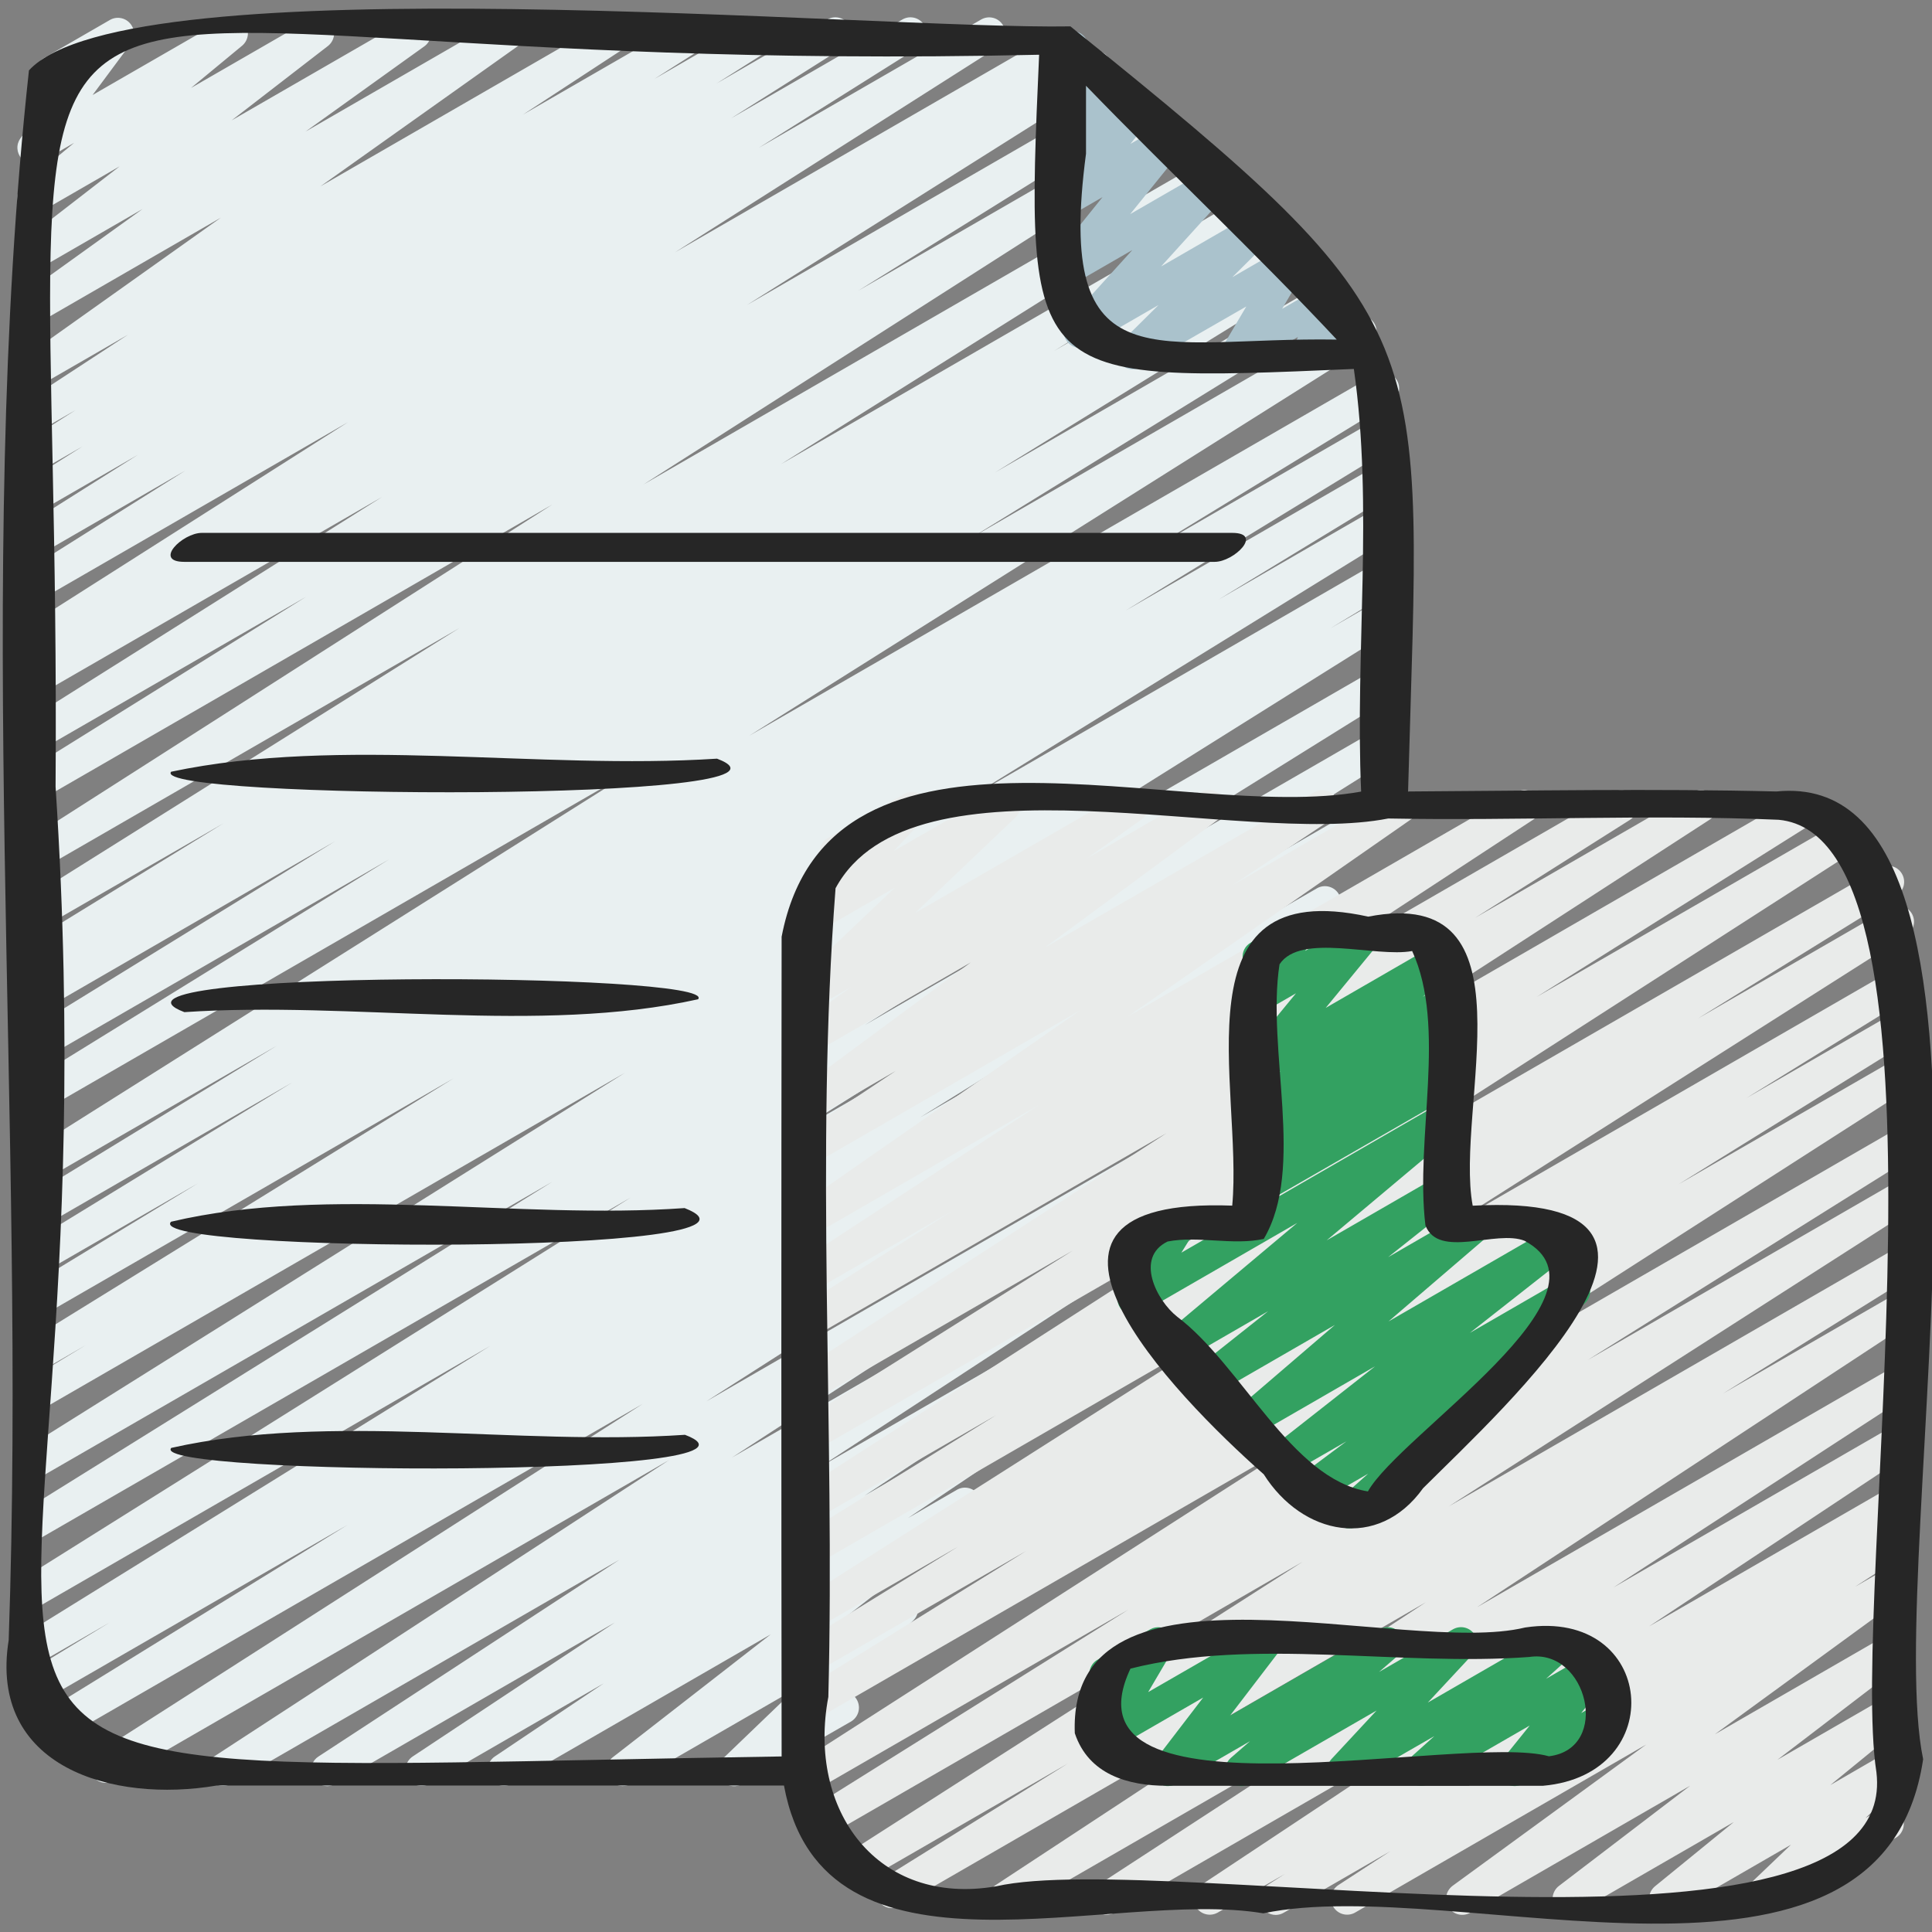 <svg width="60" height="60" viewBox="0 0 60 60" fill="none" xmlns="http://www.w3.org/2000/svg">
<rect x="0" y="0" width="60" height="60" fill="#808080" stroke="none"/>
<g clip-path="url(#clip0_317_24814)">
<path d="M10.162 55.47C10.054 55.47 9.949 55.435 9.863 55.37C9.776 55.306 9.713 55.215 9.682 55.112C9.652 55.009 9.655 54.898 9.692 54.797C9.729 54.696 9.798 54.609 9.889 54.551L19.238 48.438L7.173 55.4C7.06 55.464 6.927 55.481 6.801 55.449C6.676 55.417 6.568 55.337 6.5 55.227C6.432 55.117 6.409 54.984 6.437 54.858C6.465 54.731 6.541 54.62 6.649 54.549L20.782 45.342L3.519 55.309C3.406 55.368 3.275 55.383 3.152 55.349C3.029 55.314 2.923 55.235 2.857 55.126C2.791 55.016 2.769 54.886 2.796 54.761C2.823 54.637 2.897 54.527 3.002 54.455L19.958 43.6L1.791 54.088C1.677 54.156 1.541 54.176 1.412 54.143C1.283 54.111 1.173 54.029 1.105 53.915C1.037 53.801 1.017 53.664 1.049 53.536C1.082 53.407 1.164 53.297 1.278 53.229L10.79 47.359L1.309 52.833C1.195 52.893 1.063 52.908 0.939 52.873C0.815 52.839 0.709 52.758 0.643 52.647C0.577 52.536 0.557 52.404 0.586 52.279C0.615 52.154 0.691 52.044 0.799 51.974L3.409 50.386L1.282 51.613C1.168 51.673 1.036 51.688 0.913 51.654C0.789 51.619 0.683 51.539 0.617 51.428C0.551 51.318 0.53 51.187 0.558 51.062C0.587 50.937 0.662 50.827 0.769 50.756L15.221 41.8L1.282 49.848C1.168 49.913 1.034 49.931 0.907 49.899C0.78 49.866 0.671 49.784 0.603 49.672C0.536 49.56 0.515 49.425 0.546 49.298C0.576 49.17 0.656 49.06 0.767 48.991L19.586 37.191L1.282 47.754C1.169 47.81 1.04 47.821 0.919 47.786C0.799 47.751 0.696 47.671 0.631 47.564C0.566 47.456 0.544 47.328 0.57 47.205C0.595 47.082 0.666 46.973 0.768 46.9L17.154 36.7L1.282 45.859C1.225 45.892 1.163 45.915 1.098 45.925C1.033 45.934 0.966 45.931 0.903 45.915C0.839 45.899 0.779 45.871 0.726 45.831C0.673 45.792 0.629 45.743 0.595 45.687C0.561 45.63 0.539 45.568 0.529 45.503C0.519 45.438 0.522 45.371 0.538 45.308C0.554 45.244 0.583 45.184 0.622 45.131C0.661 45.078 0.71 45.033 0.767 45L19.412 33.314L1.282 43.781C1.168 43.843 1.035 43.858 0.91 43.823C0.785 43.789 0.678 43.708 0.613 43.596C0.547 43.485 0.526 43.352 0.556 43.226C0.586 43.1 0.664 42.991 0.773 42.921L2.661 41.776L1.282 42.576C1.168 42.637 1.035 42.653 0.911 42.618C0.787 42.584 0.68 42.503 0.614 42.392C0.548 42.282 0.527 42.149 0.556 42.024C0.585 41.898 0.662 41.788 0.77 41.718L14.084 33.49L1.282 40.881C1.168 40.943 1.035 40.958 0.91 40.923C0.785 40.889 0.678 40.807 0.613 40.696C0.547 40.585 0.526 40.452 0.556 40.326C0.586 40.2 0.664 40.091 0.773 40.021L6.147 36.749L1.282 39.557C1.168 39.622 1.033 39.639 0.906 39.606C0.779 39.572 0.671 39.49 0.604 39.377C0.537 39.264 0.517 39.13 0.549 39.003C0.58 38.875 0.66 38.766 0.772 38.697L9.072 33.619L1.281 38.119C1.167 38.179 1.035 38.194 0.911 38.159C0.787 38.125 0.681 38.044 0.615 37.933C0.549 37.822 0.529 37.691 0.558 37.565C0.587 37.44 0.663 37.33 0.771 37.26L8.607 32.47L1.282 36.7C1.169 36.76 1.037 36.775 0.913 36.741C0.79 36.707 0.684 36.627 0.618 36.517C0.552 36.407 0.53 36.276 0.558 36.151C0.585 36.026 0.66 35.916 0.766 35.845L20.002 23.723L1.282 34.532C1.168 34.593 1.035 34.608 0.911 34.574C0.787 34.54 0.68 34.459 0.614 34.348C0.548 34.237 0.527 34.105 0.556 33.98C0.585 33.854 0.662 33.744 0.77 33.674L12.082 26.69L1.282 32.926C1.168 32.994 1.032 33.013 0.903 32.981C0.774 32.948 0.664 32.866 0.596 32.752C0.528 32.638 0.508 32.502 0.541 32.373C0.574 32.245 0.656 32.135 0.77 32.067L10.402 26.128L1.282 31.4C1.168 31.462 1.035 31.477 0.91 31.442C0.785 31.408 0.678 31.326 0.613 31.215C0.547 31.104 0.526 30.971 0.556 30.845C0.586 30.719 0.664 30.61 0.773 30.54L1.717 29.965L1.282 30.216C1.168 30.275 1.036 30.289 0.913 30.255C0.79 30.22 0.685 30.139 0.619 30.029C0.553 29.919 0.533 29.788 0.561 29.663C0.589 29.538 0.664 29.429 0.771 29.358L6.937 25.571L1.282 28.831C1.169 28.892 1.036 28.907 0.912 28.873C0.788 28.84 0.681 28.759 0.615 28.649C0.549 28.538 0.528 28.407 0.556 28.281C0.584 28.156 0.66 28.046 0.767 27.975L14.267 19.505L1.282 27C1.169 27.06 1.037 27.075 0.914 27.041C0.791 27.008 0.685 26.928 0.619 26.819C0.552 26.709 0.53 26.579 0.557 26.454C0.584 26.329 0.657 26.219 0.763 26.147L17.157 15.666L1.282 24.831C1.168 24.893 1.035 24.909 0.91 24.875C0.785 24.842 0.678 24.761 0.612 24.65C0.545 24.539 0.524 24.406 0.553 24.28C0.582 24.154 0.659 24.044 0.768 23.974L9.502 18.536L1.282 23.279C1.169 23.339 1.037 23.354 0.913 23.32C0.79 23.286 0.684 23.206 0.618 23.096C0.552 22.986 0.53 22.855 0.558 22.73C0.585 22.605 0.66 22.495 0.766 22.424L11.866 15.433L1.282 21.54C1.168 21.599 1.036 21.613 0.913 21.579C0.79 21.544 0.685 21.463 0.619 21.353C0.553 21.243 0.533 21.112 0.561 20.987C0.589 20.862 0.664 20.753 0.771 20.682L1.638 20.148L1.282 20.354C1.169 20.415 1.037 20.43 0.913 20.397C0.789 20.363 0.683 20.283 0.616 20.173C0.549 20.064 0.528 19.932 0.555 19.807C0.583 19.682 0.657 19.572 0.764 19.5L10.81 13.11L1.282 18.61C1.169 18.67 1.037 18.685 0.913 18.651C0.79 18.617 0.684 18.537 0.618 18.427C0.552 18.317 0.53 18.186 0.558 18.061C0.585 17.936 0.66 17.826 0.766 17.755L5.757 14.614L1.282 17.2C1.169 17.26 1.037 17.275 0.913 17.241C0.79 17.207 0.684 17.127 0.618 17.017C0.552 16.907 0.53 16.776 0.558 16.651C0.585 16.526 0.66 16.416 0.766 16.345L4.28 14.126L1.28 15.857C1.166 15.922 1.032 15.94 0.905 15.908C0.778 15.875 0.669 15.793 0.601 15.681C0.534 15.569 0.513 15.434 0.544 15.307C0.574 15.18 0.654 15.069 0.765 15L2.558 13.867L1.282 14.6C1.169 14.664 1.034 14.682 0.908 14.65C0.782 14.617 0.674 14.536 0.606 14.425C0.538 14.313 0.517 14.18 0.547 14.053C0.576 13.926 0.654 13.815 0.764 13.745L2.343 12.738L1.282 13.35C1.169 13.409 1.039 13.424 0.916 13.391C0.793 13.357 0.688 13.278 0.621 13.17C0.555 13.062 0.532 12.932 0.557 12.808C0.583 12.683 0.655 12.573 0.759 12.5L3.977 10.393L1.282 11.947C1.171 12.01 1.039 12.028 0.915 11.998C0.791 11.967 0.683 11.89 0.613 11.783C0.544 11.675 0.519 11.545 0.543 11.419C0.567 11.293 0.638 11.181 0.742 11.107L6.86 6.759L1.282 9.979C1.171 10.043 1.039 10.062 0.914 10.032C0.789 10.002 0.681 9.925 0.611 9.817C0.541 9.71 0.516 9.579 0.54 9.453C0.564 9.327 0.635 9.214 0.74 9.14L4.428 6.491L1.282 8.307C1.172 8.368 1.043 8.386 0.921 8.357C0.799 8.327 0.692 8.253 0.622 8.149C0.552 8.044 0.524 7.917 0.543 7.793C0.563 7.669 0.628 7.557 0.727 7.479L3.717 5.165L1.282 6.57C1.173 6.63 1.046 6.648 0.926 6.62C0.805 6.592 0.699 6.52 0.628 6.418C0.557 6.316 0.527 6.192 0.543 6.069C0.558 5.946 0.619 5.833 0.714 5.753L2.302 4.436L1.282 5.025C1.183 5.079 1.068 5.099 0.957 5.08C0.845 5.061 0.743 5.005 0.668 4.921C0.592 4.837 0.548 4.73 0.541 4.617C0.534 4.504 0.566 4.392 0.631 4.3L1.824 2.689C1.707 2.741 1.575 2.746 1.455 2.704C1.334 2.662 1.235 2.576 1.176 2.463C1.117 2.349 1.104 2.218 1.139 2.095C1.174 1.973 1.254 1.868 1.364 1.803L3.413 0.62C3.512 0.562 3.629 0.541 3.742 0.56C3.855 0.578 3.959 0.635 4.035 0.721C4.112 0.806 4.156 0.916 4.161 1.031C4.167 1.145 4.132 1.258 4.064 1.351L2.875 2.951L6.953 0.6C7.061 0.538 7.188 0.52 7.31 0.547C7.431 0.575 7.538 0.647 7.609 0.749C7.68 0.851 7.711 0.976 7.695 1.1C7.678 1.223 7.617 1.336 7.522 1.417L5.932 2.732L9.629 0.6C9.738 0.537 9.868 0.518 9.991 0.547C10.114 0.576 10.221 0.65 10.292 0.755C10.362 0.86 10.39 0.988 10.37 1.112C10.351 1.237 10.284 1.35 10.185 1.428L7.195 3.738L12.636 0.6C12.747 0.535 12.879 0.516 13.003 0.546C13.128 0.576 13.237 0.653 13.306 0.761C13.376 0.869 13.402 0.999 13.378 1.126C13.354 1.252 13.282 1.364 13.178 1.439L9.491 4.085L15.531 0.6C15.642 0.536 15.773 0.518 15.898 0.548C16.022 0.579 16.13 0.656 16.199 0.764C16.268 0.871 16.294 1.001 16.27 1.127C16.246 1.253 16.175 1.365 16.071 1.44L9.952 5.787L18.941 0.6C19.053 0.539 19.185 0.523 19.308 0.556C19.432 0.589 19.538 0.668 19.605 0.776C19.672 0.885 19.695 1.016 19.669 1.141C19.643 1.266 19.57 1.377 19.465 1.45L16.242 3.559L21.371 0.6C21.484 0.537 21.617 0.52 21.742 0.553C21.867 0.586 21.975 0.666 22.042 0.776C22.109 0.887 22.131 1.019 22.102 1.146C22.074 1.272 21.998 1.382 21.89 1.454L20.319 2.454L23.535 0.6C23.648 0.535 23.782 0.517 23.908 0.55C24.034 0.582 24.143 0.663 24.21 0.775C24.278 0.886 24.299 1.02 24.27 1.147C24.24 1.274 24.163 1.384 24.053 1.455L22.253 2.593L25.702 0.6C25.815 0.537 25.948 0.521 26.072 0.555C26.197 0.588 26.304 0.669 26.37 0.779C26.437 0.89 26.459 1.021 26.43 1.147C26.402 1.273 26.326 1.383 26.219 1.455L22.702 3.676L28.034 0.6C28.147 0.537 28.279 0.521 28.404 0.555C28.529 0.588 28.636 0.669 28.703 0.779C28.769 0.89 28.791 1.021 28.762 1.147C28.734 1.273 28.658 1.383 28.551 1.455L23.563 4.592L30.481 0.6C30.593 0.539 30.725 0.523 30.849 0.556C30.973 0.589 31.079 0.669 31.146 0.778C31.213 0.888 31.235 1.018 31.208 1.144C31.181 1.269 31.108 1.379 31.002 1.452L20.962 7.837L32.896 0.947C33.009 0.884 33.143 0.868 33.268 0.902C33.394 0.936 33.501 1.017 33.567 1.129C33.634 1.24 33.654 1.373 33.624 1.5C33.594 1.626 33.516 1.736 33.407 1.806L32.518 2.353L33.772 1.629C33.885 1.568 34.017 1.554 34.14 1.588C34.264 1.622 34.369 1.702 34.435 1.811C34.502 1.921 34.523 2.052 34.496 2.177C34.468 2.302 34.394 2.412 34.288 2.484L23.202 9.47L34.873 2.731C34.929 2.697 34.992 2.674 35.056 2.665C35.121 2.655 35.188 2.658 35.252 2.674C35.315 2.69 35.375 2.719 35.428 2.758C35.481 2.797 35.525 2.846 35.559 2.902C35.593 2.959 35.615 3.021 35.625 3.086C35.635 3.151 35.632 3.217 35.616 3.281C35.6 3.345 35.571 3.405 35.532 3.457C35.493 3.51 35.444 3.555 35.388 3.589L26.658 9.026L35.858 3.715C35.971 3.653 36.103 3.636 36.227 3.67C36.352 3.703 36.459 3.783 36.526 3.893C36.593 4.002 36.615 4.134 36.587 4.26C36.559 4.386 36.484 4.496 36.378 4.568L19.984 15.046L37.231 5.089C37.344 5.027 37.476 5.012 37.6 5.046C37.725 5.08 37.831 5.16 37.897 5.271C37.964 5.381 37.985 5.512 37.957 5.638C37.928 5.764 37.853 5.873 37.746 5.945L24.246 14.42L38.394 6.251C38.507 6.191 38.639 6.177 38.762 6.212C38.886 6.246 38.991 6.327 39.056 6.437C39.122 6.547 39.143 6.678 39.114 6.803C39.086 6.928 39.011 7.037 38.905 7.109L32.732 10.9L39.269 7.127C39.382 7.068 39.514 7.054 39.637 7.089C39.76 7.125 39.864 7.205 39.93 7.315C39.995 7.425 40.015 7.556 39.987 7.681C39.959 7.805 39.884 7.915 39.778 7.986L38.853 8.55L40.019 7.877C40.132 7.815 40.265 7.8 40.389 7.834C40.514 7.868 40.62 7.949 40.686 8.06C40.752 8.171 40.773 8.303 40.744 8.429C40.715 8.554 40.639 8.664 40.531 8.735L30.902 14.673L40.989 8.847C41.102 8.783 41.236 8.766 41.362 8.799C41.488 8.832 41.596 8.914 41.663 9.026C41.73 9.138 41.751 9.271 41.721 9.398C41.69 9.525 41.612 9.635 41.502 9.705L30.188 16.689L41.994 9.873C42.107 9.804 42.243 9.783 42.372 9.815C42.501 9.847 42.612 9.929 42.68 10.042C42.749 10.156 42.769 10.292 42.738 10.421C42.706 10.549 42.624 10.66 42.511 10.729L23.269 22.849L42.71 11.625C42.823 11.562 42.957 11.546 43.082 11.58C43.208 11.614 43.315 11.695 43.381 11.807C43.448 11.918 43.468 12.051 43.438 12.178C43.408 12.304 43.33 12.414 43.221 12.484L35.372 17.284L42.723 13.041C42.836 12.98 42.969 12.965 43.093 13C43.217 13.035 43.323 13.116 43.388 13.226C43.454 13.337 43.474 13.469 43.446 13.594C43.417 13.72 43.34 13.829 43.233 13.9L34.954 18.964L42.723 14.48C42.836 14.421 42.968 14.407 43.091 14.442C43.214 14.477 43.319 14.558 43.384 14.668C43.449 14.778 43.469 14.909 43.441 15.034C43.413 15.158 43.338 15.268 43.232 15.339L37.843 18.621L42.724 15.8C42.837 15.738 42.97 15.723 43.094 15.757C43.219 15.791 43.325 15.872 43.391 15.983C43.458 16.094 43.478 16.226 43.449 16.352C43.42 16.477 43.344 16.587 43.236 16.658L29.922 24.883L42.722 17.492C42.836 17.428 42.97 17.412 43.096 17.446C43.222 17.48 43.329 17.562 43.396 17.674C43.462 17.787 43.482 17.921 43.451 18.047C43.42 18.174 43.34 18.284 43.23 18.353L41.324 19.508L42.724 18.701C42.837 18.635 42.972 18.617 43.099 18.65C43.226 18.683 43.335 18.764 43.402 18.876C43.47 18.989 43.49 19.123 43.46 19.25C43.429 19.378 43.35 19.488 43.239 19.558L24.602 31.238L42.721 20.778C42.834 20.709 42.971 20.689 43.099 20.722C43.228 20.754 43.339 20.836 43.407 20.95C43.475 21.064 43.495 21.2 43.463 21.328C43.431 21.457 43.349 21.567 43.235 21.636L26.855 31.836L42.722 22.676C42.835 22.614 42.967 22.599 43.092 22.633C43.216 22.667 43.322 22.747 43.388 22.858C43.455 22.968 43.476 23.099 43.448 23.225C43.419 23.351 43.344 23.46 43.237 23.532L24.428 35.33L42.528 24.878C42.641 24.815 42.774 24.799 42.899 24.833C43.024 24.867 43.131 24.948 43.198 25.058C43.264 25.169 43.285 25.302 43.256 25.428C43.227 25.554 43.15 25.664 43.042 25.735L28.565 34.708L40.911 27.58C41.024 27.519 41.157 27.504 41.281 27.539C41.405 27.574 41.511 27.655 41.576 27.765C41.642 27.876 41.663 28.008 41.634 28.133C41.605 28.259 41.528 28.368 41.421 28.439L38.802 30.033L39.779 29.469C39.892 29.405 40.026 29.388 40.152 29.421C40.278 29.454 40.386 29.536 40.453 29.648C40.52 29.76 40.541 29.893 40.511 30.02C40.48 30.147 40.402 30.257 40.292 30.327L30.792 36.19L38.374 31.813C38.487 31.746 38.621 31.727 38.749 31.759C38.876 31.791 38.985 31.872 39.054 31.984C39.122 32.096 39.143 32.23 39.113 32.358C39.083 32.486 39.005 32.597 38.894 32.667L21.932 43.523L36.341 35.205C36.454 35.139 36.588 35.12 36.714 35.152C36.841 35.184 36.95 35.264 37.018 35.375C37.087 35.487 37.109 35.62 37.08 35.748C37.051 35.875 36.973 35.986 36.864 36.057L22.731 45.266L34.32 38.575C34.376 38.54 34.438 38.517 34.503 38.507C34.568 38.496 34.634 38.499 34.698 38.514C34.762 38.529 34.822 38.557 34.875 38.596C34.928 38.634 34.973 38.683 35.008 38.739C35.042 38.795 35.065 38.857 35.076 38.922C35.086 38.986 35.083 39.053 35.068 39.117C35.053 39.181 35.025 39.241 34.987 39.294C34.948 39.347 34.9 39.392 34.844 39.427L25.493 45.541L32.606 41.441C32.718 41.379 32.85 41.362 32.974 41.395C33.098 41.427 33.205 41.506 33.272 41.615C33.34 41.724 33.363 41.855 33.337 41.98C33.311 42.106 33.237 42.217 33.132 42.29L26.849 46.45L31.056 44.021C31.168 43.958 31.3 43.941 31.425 43.972C31.549 44.005 31.657 44.083 31.725 44.193C31.793 44.302 31.816 44.433 31.79 44.559C31.763 44.685 31.69 44.796 31.584 44.869L28.202 47.143L29.711 46.271C29.82 46.205 29.951 46.184 30.076 46.212C30.201 46.24 30.31 46.315 30.381 46.421C30.453 46.527 30.481 46.656 30.46 46.782C30.439 46.908 30.371 47.022 30.269 47.099L25.369 50.915L27.757 49.537C27.863 49.473 27.988 49.451 28.109 49.474C28.231 49.498 28.339 49.565 28.413 49.663C28.488 49.762 28.523 49.884 28.513 50.007C28.502 50.13 28.447 50.245 28.357 50.33L26.057 52.547C26.174 52.518 26.297 52.533 26.404 52.587C26.511 52.642 26.594 52.734 26.639 52.845C26.684 52.957 26.688 53.081 26.648 53.195C26.609 53.308 26.531 53.404 26.427 53.465L23.057 55.4C22.951 55.463 22.825 55.486 22.704 55.462C22.583 55.439 22.475 55.371 22.4 55.273C22.326 55.175 22.29 55.052 22.301 54.929C22.311 54.806 22.367 54.691 22.457 54.607L24.702 52.451L19.589 55.4C19.479 55.463 19.349 55.483 19.226 55.454C19.103 55.426 18.994 55.352 18.924 55.247C18.853 55.142 18.825 55.014 18.844 54.889C18.864 54.764 18.931 54.651 19.031 54.573L23.937 50.756L15.89 55.4C15.778 55.462 15.646 55.478 15.522 55.446C15.398 55.414 15.291 55.336 15.223 55.227C15.155 55.118 15.132 54.988 15.158 54.862C15.183 54.737 15.256 54.626 15.361 54.553L18.748 52.279L13.341 55.4C13.228 55.464 13.096 55.481 12.97 55.45C12.845 55.418 12.737 55.339 12.669 55.229C12.601 55.119 12.578 54.987 12.605 54.861C12.632 54.734 12.707 54.623 12.814 54.551L19.095 50.388L10.412 55.4C10.336 55.445 10.25 55.469 10.162 55.47Z" fill="#E9F0F1"/>
<path d="M35.181 11.47C35.082 11.47 34.985 11.441 34.903 11.386C34.821 11.331 34.756 11.252 34.718 11.161C34.681 11.069 34.671 10.968 34.691 10.871C34.71 10.774 34.758 10.685 34.828 10.615L35.98 9.473L33.785 10.739C33.682 10.798 33.562 10.818 33.445 10.796C33.328 10.774 33.224 10.711 33.149 10.619C33.074 10.526 33.035 10.41 33.038 10.292C33.041 10.173 33.086 10.059 33.166 9.971L35.166 7.765L33.279 8.854C33.179 8.912 33.061 8.932 32.946 8.913C32.831 8.893 32.727 8.834 32.651 8.745C32.576 8.657 32.533 8.545 32.531 8.429C32.529 8.312 32.568 8.199 32.641 8.108L34.24 6.122L33.282 6.676C33.181 6.734 33.063 6.754 32.948 6.735C32.833 6.715 32.729 6.656 32.654 6.567C32.578 6.479 32.535 6.367 32.533 6.251C32.531 6.134 32.57 6.021 32.642 5.93L33.272 5.147C33.174 5.2 33.061 5.219 32.951 5.201C32.841 5.183 32.74 5.129 32.664 5.047C32.587 4.964 32.541 4.857 32.533 4.743C32.525 4.63 32.555 4.517 32.62 4.424L32.978 3.901C32.898 3.893 32.821 3.865 32.754 3.819C32.676 3.767 32.614 3.694 32.576 3.609C32.538 3.524 32.524 3.43 32.536 3.337L32.718 2.005C32.655 1.954 32.605 1.888 32.573 1.814C32.541 1.739 32.527 1.658 32.533 1.577C32.54 1.495 32.566 1.417 32.609 1.348C32.653 1.28 32.712 1.223 32.782 1.182L33.047 1.029C33.129 0.983 33.221 0.96 33.314 0.963C33.407 0.967 33.497 0.996 33.575 1.048C33.652 1.1 33.714 1.173 33.752 1.258C33.79 1.343 33.804 1.437 33.791 1.529L33.664 2.46L34.264 2.116C34.363 2.059 34.477 2.038 34.589 2.055C34.701 2.072 34.804 2.126 34.881 2.21C34.958 2.293 35.005 2.4 35.013 2.513C35.021 2.626 34.991 2.738 34.926 2.832L34.694 3.171L35.093 2.942C35.194 2.884 35.313 2.862 35.428 2.882C35.543 2.902 35.647 2.961 35.723 3.049C35.799 3.138 35.842 3.25 35.844 3.367C35.846 3.483 35.807 3.597 35.733 3.688L35.105 4.47L36.066 3.915C36.166 3.857 36.285 3.836 36.399 3.856C36.514 3.876 36.618 3.935 36.694 4.024C36.769 4.112 36.812 4.224 36.814 4.34C36.816 4.457 36.777 4.57 36.705 4.661L35.099 6.65L37.438 5.3C37.542 5.241 37.663 5.22 37.78 5.242C37.897 5.263 38.002 5.326 38.077 5.419C38.152 5.511 38.191 5.628 38.188 5.747C38.185 5.866 38.139 5.98 38.059 6.068L36.059 8.275L38.819 6.68C38.924 6.622 39.046 6.603 39.164 6.628C39.281 6.652 39.386 6.718 39.459 6.814C39.532 6.909 39.568 7.028 39.56 7.148C39.553 7.268 39.503 7.381 39.419 7.467L38.27 8.609L39.843 7.7C39.938 7.645 40.049 7.623 40.158 7.638C40.268 7.652 40.369 7.703 40.447 7.781C40.525 7.859 40.574 7.961 40.588 8.07C40.602 8.18 40.579 8.291 40.523 8.386L39.818 9.591L41.032 8.891C41.121 8.839 41.224 8.817 41.327 8.826C41.43 8.836 41.528 8.877 41.606 8.944C41.685 9.012 41.74 9.102 41.766 9.202C41.791 9.302 41.785 9.408 41.748 9.504L41.623 9.824L41.842 9.699C41.956 9.639 42.089 9.626 42.213 9.662C42.337 9.698 42.442 9.78 42.506 9.892C42.571 10.003 42.59 10.136 42.559 10.261C42.528 10.386 42.45 10.495 42.342 10.564L40.9 11.4C40.81 11.451 40.707 11.474 40.604 11.464C40.501 11.455 40.404 11.414 40.325 11.346C40.246 11.279 40.191 11.189 40.165 11.089C40.14 10.989 40.146 10.883 40.184 10.787L40.307 10.466L38.688 11.4C38.592 11.457 38.48 11.481 38.37 11.468C38.26 11.454 38.157 11.405 38.078 11.326C37.999 11.248 37.948 11.145 37.934 11.035C37.92 10.925 37.943 10.813 37.999 10.717L38.706 9.517L35.431 11.4C35.356 11.445 35.27 11.47 35.181 11.47Z" fill="#AAC2CC"/>
<path d="M39.62 59.47C39.512 59.47 39.407 59.435 39.321 59.37C39.235 59.305 39.172 59.214 39.141 59.11C39.111 59.007 39.115 58.896 39.153 58.795C39.191 58.694 39.261 58.607 39.351 58.549L39.899 58.2L37.812 59.4C37.7 59.462 37.568 59.479 37.444 59.446C37.32 59.414 37.213 59.335 37.146 59.226C37.078 59.117 37.055 58.986 37.081 58.86C37.108 58.735 37.181 58.624 37.286 58.551L45.327 53.215L34.612 59.4C34.5 59.462 34.368 59.478 34.244 59.446C34.119 59.413 34.013 59.334 33.945 59.224C33.878 59.114 33.855 58.983 33.882 58.858C33.909 58.732 33.983 58.622 34.089 58.549L43.22 52.6L31.435 59.4C31.323 59.463 31.191 59.48 31.066 59.448C30.941 59.415 30.834 59.336 30.766 59.227C30.698 59.117 30.675 58.985 30.702 58.859C30.729 58.733 30.804 58.623 30.91 58.55L44.281 49.76L27.958 59.186C27.845 59.255 27.708 59.275 27.58 59.243C27.451 59.21 27.34 59.128 27.272 59.015C27.204 58.901 27.183 58.765 27.215 58.636C27.248 58.507 27.33 58.397 27.443 58.328L33.161 54.769L26.719 58.488C26.607 58.55 26.474 58.566 26.35 58.533C26.225 58.5 26.119 58.42 26.052 58.31C25.985 58.2 25.962 58.069 25.99 57.943C26.018 57.817 26.093 57.707 26.199 57.635L40.449 48.506L25.632 57.061C25.519 57.13 25.383 57.15 25.254 57.118C25.125 57.086 25.014 57.004 24.946 56.891C24.878 56.777 24.857 56.641 24.889 56.512C24.921 56.383 25.003 56.273 25.116 56.204L35.043 49.989L25.292 55.618C25.18 55.682 25.046 55.7 24.92 55.668C24.794 55.635 24.686 55.555 24.618 55.444C24.551 55.333 24.529 55.2 24.557 55.074C24.586 54.947 24.663 54.836 24.771 54.765L40.871 44.431L25.282 53.431C25.169 53.495 25.035 53.512 24.909 53.479C24.783 53.445 24.675 53.364 24.608 53.252C24.541 53.14 24.52 53.007 24.551 52.88C24.581 52.753 24.659 52.643 24.769 52.573L31.869 48.167L25.279 51.967C25.166 52.035 25.029 52.055 24.901 52.022C24.772 51.99 24.662 51.908 24.594 51.794C24.526 51.68 24.506 51.544 24.539 51.415C24.571 51.286 24.654 51.176 24.767 51.108L29.759 48.03L25.279 50.616C25.167 50.677 25.035 50.693 24.91 50.659C24.787 50.626 24.68 50.546 24.614 50.436C24.547 50.326 24.525 50.195 24.553 50.069C24.58 49.944 24.655 49.834 24.761 49.762L38.978 40.72L25.278 48.629C25.165 48.693 25.031 48.71 24.905 48.677C24.779 48.643 24.671 48.562 24.604 48.45C24.537 48.338 24.516 48.205 24.547 48.078C24.577 47.951 24.655 47.841 24.765 47.771L30.934 43.95L25.279 47.215C25.166 47.282 25.032 47.301 24.904 47.269C24.777 47.237 24.668 47.156 24.6 47.044C24.531 46.932 24.51 46.797 24.54 46.67C24.57 46.542 24.649 46.431 24.759 46.361L39.732 36.729L25.279 45.072C25.166 45.133 25.035 45.147 24.911 45.113C24.788 45.079 24.682 44.999 24.616 44.889C24.549 44.78 24.528 44.649 24.555 44.524C24.583 44.399 24.657 44.289 24.763 44.217L33.317 38.837L25.279 43.478C25.166 43.542 25.033 43.56 24.907 43.528C24.781 43.495 24.673 43.415 24.605 43.304C24.538 43.193 24.516 43.06 24.544 42.934C24.573 42.807 24.65 42.696 24.758 42.625L36.23 35.19L25.279 41.513C25.166 41.575 25.034 41.591 24.909 41.558C24.784 41.525 24.677 41.444 24.611 41.334C24.544 41.223 24.522 41.091 24.551 40.965C24.579 40.84 24.655 40.729 24.762 40.658L29.572 37.609L25.279 40.088C25.167 40.152 25.034 40.17 24.908 40.138C24.783 40.106 24.674 40.026 24.607 39.916C24.539 39.805 24.516 39.673 24.544 39.546C24.572 39.42 24.648 39.309 24.755 39.237L32.269 34.313L25.279 38.349C25.168 38.413 25.036 38.432 24.911 38.401C24.786 38.37 24.678 38.292 24.609 38.184C24.54 38.075 24.515 37.944 24.54 37.818C24.565 37.692 24.638 37.58 24.743 37.506L33.552 31.373L25.279 36.149C25.167 36.21 25.036 36.226 24.913 36.194C24.789 36.161 24.683 36.083 24.615 35.974C24.548 35.866 24.524 35.736 24.55 35.61C24.576 35.485 24.648 35.375 24.752 35.301L27.815 33.26L25.279 34.724C25.169 34.788 25.038 34.806 24.914 34.776C24.79 34.747 24.683 34.671 24.613 34.564C24.543 34.458 24.516 34.328 24.539 34.203C24.561 34.078 24.63 33.965 24.732 33.889L30.147 29.889L25.279 32.7C25.168 32.764 25.037 32.782 24.913 32.752C24.788 32.721 24.68 32.644 24.611 32.536C24.542 32.428 24.517 32.298 24.541 32.173C24.564 32.047 24.636 31.935 24.739 31.86L26.43 30.653L25.279 31.317C25.174 31.377 25.05 31.396 24.931 31.371C24.812 31.346 24.707 31.278 24.634 31.181C24.561 31.084 24.526 30.963 24.536 30.842C24.545 30.721 24.599 30.608 24.685 30.523L27.791 27.567L25.304 29C25.201 29.06 25.079 29.081 24.961 29.059C24.843 29.036 24.737 28.972 24.662 28.878C24.588 28.784 24.549 28.667 24.554 28.547C24.559 28.427 24.607 28.313 24.689 28.225L25.878 26.963C25.775 26.949 25.679 26.902 25.604 26.831C25.528 26.759 25.477 26.666 25.457 26.564C25.437 26.462 25.45 26.356 25.493 26.261C25.536 26.166 25.607 26.087 25.697 26.035L28.073 24.663C28.177 24.603 28.299 24.582 28.418 24.605C28.535 24.627 28.641 24.692 28.716 24.786C28.791 24.88 28.829 24.998 28.823 25.118C28.818 25.238 28.77 25.352 28.687 25.439L27.75 26.434L30.928 24.6C31.035 24.534 31.162 24.511 31.285 24.534C31.409 24.558 31.518 24.627 31.593 24.727C31.668 24.828 31.702 24.953 31.689 25.078C31.676 25.202 31.616 25.317 31.522 25.4L28.416 28.355L34.916 24.605C35.028 24.542 35.159 24.523 35.283 24.554C35.408 24.584 35.516 24.661 35.585 24.769C35.654 24.877 35.679 25.007 35.655 25.133C35.632 25.259 35.56 25.37 35.456 25.445L33.768 26.651L37.308 24.6C37.419 24.538 37.549 24.521 37.672 24.551C37.795 24.581 37.902 24.657 37.971 24.763C38.041 24.869 38.067 24.997 38.045 25.122C38.024 25.247 37.956 25.359 37.854 25.435L32.438 29.435L40.819 24.6C40.932 24.537 41.064 24.52 41.188 24.552C41.313 24.584 41.42 24.663 41.488 24.772C41.556 24.881 41.58 25.012 41.553 25.138C41.527 25.264 41.453 25.375 41.347 25.448L38.282 27.489L43.289 24.6C43.401 24.538 43.532 24.522 43.655 24.553C43.778 24.584 43.885 24.662 43.953 24.769C44.022 24.877 44.047 25.006 44.023 25.131C43.999 25.256 43.928 25.367 43.825 25.442L35.016 31.575L47.099 24.6C47.212 24.539 47.343 24.523 47.467 24.556C47.591 24.589 47.697 24.668 47.764 24.777C47.831 24.886 47.854 25.016 47.828 25.142C47.802 25.267 47.729 25.377 47.623 25.45L40.113 30.371L50.113 24.6C50.226 24.539 50.358 24.524 50.482 24.557C50.606 24.591 50.713 24.671 50.779 24.78C50.846 24.89 50.868 25.021 50.84 25.147C50.813 25.272 50.738 25.382 50.631 25.454L45.817 28.5L52.578 24.6C52.691 24.537 52.824 24.52 52.949 24.553C53.074 24.586 53.181 24.665 53.249 24.775C53.316 24.886 53.338 25.017 53.311 25.144C53.283 25.27 53.208 25.38 53.1 25.452L41.628 32.885L55.753 24.729C55.867 24.661 56.003 24.64 56.132 24.672C56.261 24.703 56.371 24.785 56.44 24.899C56.508 25.012 56.529 25.148 56.497 25.277C56.466 25.406 56.384 25.517 56.27 25.585L47.719 30.962L57.232 25.47C57.345 25.406 57.479 25.388 57.605 25.421C57.73 25.453 57.839 25.533 57.907 25.644C57.974 25.755 57.996 25.888 57.968 26.015C57.939 26.141 57.862 26.252 57.753 26.323L42.777 35.958L58.377 26.958C58.491 26.89 58.627 26.87 58.756 26.902C58.885 26.934 58.995 27.016 59.063 27.13C59.132 27.244 59.152 27.38 59.12 27.509C59.087 27.637 59.005 27.748 58.891 27.816L52.734 31.629L58.697 28.187C58.81 28.124 58.944 28.107 59.069 28.14C59.194 28.173 59.301 28.253 59.369 28.364C59.436 28.475 59.458 28.607 59.429 28.733C59.401 28.86 59.325 28.97 59.216 29.041L44.984 38.085L58.719 30.156C58.833 30.088 58.97 30.068 59.098 30.101C59.227 30.134 59.337 30.216 59.405 30.33C59.473 30.444 59.493 30.58 59.46 30.708C59.428 30.837 59.345 30.947 59.231 31.015L54.239 34.1L58.719 31.514C58.833 31.454 58.965 31.439 59.089 31.473C59.212 31.508 59.318 31.588 59.384 31.698C59.45 31.808 59.471 31.94 59.443 32.065C59.415 32.19 59.339 32.3 59.232 32.371L52.132 36.777L58.722 32.977C58.835 32.915 58.968 32.899 59.092 32.932C59.217 32.965 59.323 33.045 59.39 33.155C59.457 33.265 59.479 33.397 59.452 33.522C59.424 33.648 59.349 33.758 59.242 33.83L43.147 44.155L58.719 35.165C58.833 35.104 58.965 35.089 59.089 35.122C59.213 35.156 59.32 35.237 59.386 35.347C59.452 35.457 59.474 35.589 59.445 35.715C59.417 35.84 59.342 35.95 59.234 36.021L49.307 42.237L58.719 36.8C58.832 36.74 58.964 36.725 59.087 36.759C59.21 36.792 59.316 36.872 59.383 36.981C59.449 37.09 59.471 37.221 59.444 37.346C59.417 37.471 59.344 37.581 59.238 37.653L44.993 46.782L58.719 38.858C58.776 38.824 58.838 38.802 58.903 38.792C58.968 38.783 59.034 38.786 59.098 38.802C59.162 38.818 59.222 38.846 59.274 38.886C59.327 38.925 59.372 38.974 59.405 39.03C59.439 39.087 59.462 39.149 59.471 39.214C59.481 39.279 59.477 39.345 59.462 39.409C59.446 39.472 59.417 39.532 59.378 39.585C59.339 39.638 59.29 39.682 59.233 39.716L53.51 43.278L58.719 40.271C58.832 40.207 58.965 40.189 59.091 40.221C59.216 40.254 59.324 40.333 59.392 40.444C59.46 40.554 59.483 40.686 59.455 40.813C59.427 40.94 59.351 41.05 59.243 41.122L45.868 49.915L58.719 42.5C58.832 42.434 58.966 42.416 59.093 42.447C59.219 42.479 59.329 42.56 59.397 42.671C59.465 42.782 59.487 42.916 59.458 43.043C59.43 43.17 59.352 43.281 59.242 43.352L50.108 49.3L58.719 44.329C58.832 44.264 58.966 44.245 59.092 44.277C59.218 44.308 59.327 44.388 59.395 44.499C59.464 44.609 59.486 44.742 59.459 44.869C59.431 44.996 59.354 45.108 59.245 45.179L51.211 50.51L58.719 46.176C58.832 46.116 58.964 46.101 59.087 46.135C59.21 46.168 59.316 46.248 59.383 46.357C59.449 46.466 59.471 46.597 59.444 46.722C59.417 46.847 59.344 46.957 59.238 47.029L58.679 47.387L58.719 47.364C58.832 47.298 58.966 47.28 59.093 47.312C59.219 47.343 59.329 47.424 59.397 47.535C59.465 47.646 59.487 47.78 59.458 47.907C59.43 48.034 59.352 48.145 59.242 48.216L57.608 49.28L58.719 48.64C58.83 48.575 58.962 48.556 59.087 48.586C59.212 48.615 59.32 48.692 59.39 48.799C59.46 48.907 59.486 49.037 59.463 49.163C59.44 49.29 59.368 49.402 59.264 49.477L53.256 53.86L58.719 50.707C58.829 50.645 58.959 50.627 59.082 50.656C59.205 50.685 59.312 50.76 59.382 50.865C59.452 50.97 59.48 51.098 59.459 51.223C59.439 51.347 59.372 51.46 59.272 51.537L55.199 54.652L58.723 52.618C58.832 52.556 58.96 52.537 59.082 52.565C59.205 52.593 59.312 52.665 59.383 52.768C59.454 52.871 59.484 52.997 59.467 53.121C59.449 53.245 59.386 53.358 59.289 53.438L56.841 55.438L58.719 54.35C58.825 54.29 58.95 54.27 59.069 54.295C59.188 54.32 59.294 54.387 59.367 54.485C59.44 54.582 59.475 54.703 59.465 54.824C59.456 54.946 59.402 55.059 59.314 55.144L57.937 56.46L58.355 56.22C58.412 56.184 58.476 56.16 58.542 56.149C58.609 56.138 58.677 56.14 58.743 56.157C58.808 56.172 58.87 56.202 58.924 56.242C58.978 56.283 59.023 56.334 59.057 56.392C59.09 56.45 59.112 56.515 59.12 56.582C59.128 56.649 59.123 56.717 59.104 56.781C59.085 56.846 59.053 56.907 59.011 56.959C58.968 57.011 58.915 57.054 58.855 57.085L54.842 59.4C54.737 59.465 54.61 59.488 54.488 59.465C54.366 59.442 54.257 59.374 54.182 59.275C54.108 59.176 54.072 59.053 54.083 58.929C54.094 58.805 54.151 58.69 54.242 58.606L55.62 57.289L51.965 59.4C51.857 59.463 51.728 59.483 51.605 59.456C51.482 59.428 51.374 59.356 51.303 59.252C51.231 59.149 51.201 59.022 51.219 58.898C51.237 58.773 51.301 58.66 51.398 58.58L53.845 56.585L48.967 59.4C48.858 59.464 48.727 59.483 48.604 59.454C48.48 59.425 48.372 59.35 48.301 59.245C48.231 59.139 48.203 59.011 48.224 58.885C48.245 58.76 48.313 58.647 48.413 58.57L52.49 55.457L45.66 59.4C45.55 59.464 45.419 59.483 45.294 59.453C45.17 59.424 45.061 59.347 44.991 59.24C44.922 59.133 44.895 59.003 44.918 58.877C44.941 58.751 45.012 58.639 45.115 58.563L51.125 54.178L42.078 59.4C41.966 59.462 41.834 59.478 41.71 59.446C41.585 59.413 41.478 59.334 41.411 59.224C41.344 59.114 41.321 58.983 41.348 58.858C41.375 58.732 41.449 58.622 41.555 58.549L43.181 57.489L39.87 59.4C39.795 59.445 39.709 59.469 39.62 59.47Z" fill="#E9EBEA"/>
<path d="M41.894 47.465C41.793 47.465 41.694 47.434 41.61 47.377C41.527 47.319 41.463 47.238 41.426 47.143C41.391 47.048 41.384 46.944 41.408 46.846C41.433 46.748 41.486 46.659 41.562 46.591L42.489 45.767L40.928 46.667C40.818 46.73 40.688 46.748 40.565 46.718C40.442 46.688 40.334 46.613 40.265 46.507C40.195 46.401 40.168 46.273 40.189 46.148C40.211 46.023 40.278 45.911 40.379 45.834L41.813 44.763L40.076 45.763C39.967 45.827 39.837 45.846 39.713 45.818C39.59 45.789 39.482 45.715 39.411 45.61C39.34 45.505 39.312 45.377 39.332 45.252C39.352 45.127 39.418 45.014 39.518 44.936L42.708 42.43L38.968 44.589C38.86 44.652 38.733 44.671 38.611 44.645C38.489 44.618 38.382 44.547 38.31 44.445C38.238 44.343 38.206 44.218 38.222 44.094C38.237 43.971 38.298 43.857 38.393 43.776L41.457 41.147L37.743 43.291C37.634 43.352 37.506 43.37 37.384 43.342C37.262 43.313 37.156 43.24 37.085 43.136C37.015 43.033 36.986 42.907 37.004 42.783C37.022 42.659 37.086 42.546 37.183 42.467L39.383 40.721L36.751 42.242C36.643 42.303 36.516 42.322 36.395 42.294C36.274 42.267 36.168 42.195 36.096 42.093C36.025 41.992 35.994 41.867 36.01 41.744C36.025 41.621 36.086 41.508 36.18 41.427L40.289 37.978L35.455 40.769C35.358 40.826 35.245 40.848 35.134 40.833C35.023 40.817 34.921 40.765 34.843 40.684C34.765 40.603 34.717 40.499 34.706 40.388C34.694 40.276 34.721 40.164 34.781 40.069L35.231 39.346C35.143 39.345 35.056 39.322 34.979 39.278C34.903 39.234 34.838 39.172 34.792 39.096C34.726 38.981 34.708 38.845 34.742 38.717C34.776 38.589 34.86 38.48 34.975 38.413L36.394 37.594C36.491 37.538 36.604 37.516 36.714 37.532C36.825 37.548 36.927 37.6 37.005 37.681C37.082 37.761 37.131 37.865 37.142 37.977C37.153 38.088 37.127 38.2 37.067 38.294L36.688 38.903L44.738 34.256C44.846 34.194 44.974 34.175 45.095 34.203C45.217 34.23 45.324 34.301 45.395 34.403C45.467 34.505 45.498 34.63 45.482 34.754C45.466 34.877 45.405 34.991 45.31 35.071L41.201 38.52L44.748 36.472C44.857 36.41 44.986 36.391 45.108 36.419C45.231 36.448 45.338 36.521 45.409 36.625C45.48 36.729 45.509 36.856 45.49 36.98C45.472 37.105 45.407 37.218 45.309 37.296L43.109 39.043L45.609 37.598C45.717 37.536 45.844 37.517 45.966 37.543C46.087 37.57 46.194 37.641 46.267 37.742C46.339 37.844 46.37 37.968 46.355 38.092C46.34 38.216 46.279 38.329 46.185 38.41L43.121 41.039L48.278 38.062C48.388 37.999 48.517 37.98 48.64 38.008C48.763 38.037 48.871 38.111 48.942 38.215C49.013 38.32 49.041 38.448 49.022 38.572C49.002 38.697 48.936 38.81 48.837 38.888L45.648 41.394L48.642 39.665C48.752 39.604 48.882 39.587 49.004 39.617C49.126 39.647 49.233 39.723 49.302 39.828C49.371 39.933 49.398 40.061 49.377 40.185C49.357 40.309 49.29 40.421 49.19 40.498L46.644 42.398C46.745 42.432 46.833 42.496 46.896 42.582C46.969 42.683 47.002 42.807 46.988 42.93C46.975 43.053 46.916 43.167 46.823 43.249L43.968 45.79C44.028 45.905 44.041 46.038 44.005 46.162C43.969 46.286 43.887 46.391 43.775 46.455L42.144 47.397C42.068 47.442 41.982 47.465 41.894 47.465Z" fill="#33A161"/>
<path d="M39.031 37.426C38.927 37.426 38.826 37.394 38.741 37.333C38.656 37.273 38.592 37.188 38.559 37.089C38.525 36.991 38.522 36.884 38.552 36.784C38.581 36.684 38.641 36.596 38.723 36.532L39.163 36.188C39.063 36.215 38.956 36.21 38.858 36.174C38.761 36.139 38.676 36.074 38.616 35.988C38.546 35.883 38.518 35.755 38.538 35.63C38.558 35.506 38.625 35.393 38.724 35.315L39.137 34.993C39.041 35.014 38.941 35.005 38.849 34.97C38.757 34.934 38.677 34.873 38.619 34.793C38.548 34.689 38.519 34.562 38.538 34.438C38.556 34.313 38.621 34.2 38.719 34.121L39.773 33.263L39.284 33.544C39.183 33.602 39.065 33.623 38.949 33.603C38.834 33.583 38.73 33.523 38.654 33.434C38.579 33.345 38.537 33.232 38.536 33.115C38.535 32.998 38.575 32.885 38.648 32.794L40.248 30.848L39.285 31.404C39.189 31.46 39.076 31.482 38.965 31.467C38.854 31.451 38.752 31.399 38.675 31.318C38.597 31.237 38.549 31.133 38.538 31.022C38.526 30.911 38.553 30.799 38.612 30.704L38.939 30.186C38.847 30.157 38.765 30.102 38.703 30.027C38.641 29.952 38.603 29.86 38.592 29.764C38.582 29.667 38.599 29.57 38.643 29.483C38.687 29.397 38.755 29.325 38.839 29.276L40.001 28.606C40.098 28.55 40.211 28.528 40.322 28.544C40.432 28.56 40.535 28.612 40.612 28.692C40.69 28.773 40.738 28.877 40.749 28.989C40.761 29.1 40.734 29.212 40.674 29.306L40.533 29.53L42.133 28.607C42.235 28.549 42.354 28.527 42.469 28.547C42.584 28.567 42.689 28.627 42.765 28.716C42.841 28.806 42.883 28.919 42.884 29.036C42.885 29.153 42.845 29.267 42.77 29.357L41.17 31.302L44.67 29.28C44.779 29.219 44.907 29.201 45.028 29.229C45.15 29.257 45.256 29.33 45.327 29.433C45.398 29.535 45.428 29.661 45.411 29.784C45.394 29.908 45.331 30.02 45.235 30.1L44.184 30.957L44.727 30.644C44.837 30.582 44.966 30.564 45.089 30.592C45.211 30.621 45.319 30.695 45.389 30.8C45.459 30.904 45.488 31.032 45.468 31.156C45.449 31.28 45.383 31.393 45.284 31.471L44.873 31.791C44.984 31.767 45.1 31.781 45.202 31.831C45.303 31.881 45.385 31.964 45.434 32.066C45.482 32.169 45.494 32.285 45.468 32.395C45.442 32.505 45.379 32.603 45.289 32.673L44.85 33.017C44.968 32.985 45.092 32.996 45.202 33.049C45.311 33.102 45.398 33.193 45.445 33.305C45.492 33.417 45.497 33.542 45.458 33.658C45.42 33.773 45.34 33.87 45.235 33.931L39.281 37.358C39.206 37.403 39.119 37.426 39.031 37.426Z" fill="#33A161"/>
<path d="M38.552 55.47C38.45 55.47 38.351 55.439 38.267 55.381C38.183 55.323 38.12 55.24 38.084 55.145C38.048 55.049 38.043 54.945 38.068 54.846C38.093 54.748 38.148 54.659 38.225 54.592L38.82 54.075L36.52 55.402C36.42 55.46 36.303 55.48 36.19 55.462C36.076 55.442 35.972 55.385 35.896 55.298C35.82 55.211 35.776 55.101 35.772 54.986C35.768 54.87 35.804 54.757 35.874 54.665L37.366 52.719L34.515 54.364C34.42 54.419 34.309 54.441 34.199 54.427C34.09 54.412 33.989 54.362 33.911 54.283C33.833 54.205 33.783 54.103 33.77 53.994C33.756 53.884 33.779 53.773 33.834 53.678L34.578 52.414L34.564 52.421C34.45 52.481 34.317 52.494 34.193 52.459C34.069 52.423 33.964 52.34 33.9 52.228C33.835 52.117 33.816 51.985 33.847 51.859C33.877 51.734 33.955 51.626 34.064 51.556L35.721 50.6C35.817 50.546 35.928 50.524 36.037 50.539C36.146 50.554 36.247 50.604 36.324 50.682C36.402 50.761 36.451 50.862 36.465 50.971C36.479 51.081 36.457 51.191 36.401 51.286L35.657 52.55L39.041 50.6C39.141 50.543 39.258 50.522 39.372 50.541C39.486 50.56 39.589 50.618 39.666 50.705C39.742 50.791 39.785 50.902 39.789 51.017C39.793 51.133 39.757 51.246 39.687 51.337L38.199 53.281L42.849 50.598C42.957 50.538 43.083 50.519 43.204 50.546C43.324 50.572 43.431 50.643 43.502 50.744C43.574 50.844 43.606 50.968 43.592 51.091C43.578 51.213 43.519 51.327 43.426 51.408L42.826 51.925L45.126 50.598C45.23 50.54 45.351 50.52 45.468 50.542C45.585 50.565 45.69 50.628 45.764 50.721C45.838 50.814 45.877 50.931 45.873 51.05C45.869 51.169 45.822 51.282 45.742 51.37L44.342 52.875L48.19 50.653C48.297 50.596 48.42 50.58 48.538 50.606C48.655 50.633 48.759 50.702 48.831 50.799C48.902 50.897 48.935 51.017 48.925 51.137C48.914 51.257 48.861 51.369 48.774 51.453L48.013 52.137L49.321 51.382C49.422 51.324 49.54 51.303 49.655 51.322C49.77 51.342 49.875 51.401 49.951 51.49C50.027 51.578 50.069 51.691 50.071 51.807C50.073 51.924 50.034 52.037 49.961 52.128L49.106 53.2L49.695 52.86C49.81 52.795 49.946 52.778 50.073 52.812C50.201 52.847 50.309 52.931 50.375 53.045C50.441 53.159 50.459 53.295 50.426 53.423C50.392 53.55 50.309 53.66 50.195 53.726L47.288 55.4C47.187 55.459 47.069 55.48 46.954 55.46C46.839 55.441 46.734 55.382 46.659 55.293C46.583 55.204 46.54 55.092 46.538 54.975C46.536 54.859 46.575 54.745 46.648 54.654L47.507 53.588L44.367 55.4C44.261 55.457 44.138 55.474 44.02 55.447C43.902 55.42 43.798 55.352 43.727 55.255C43.656 55.157 43.622 55.037 43.633 54.917C43.643 54.797 43.697 54.684 43.783 54.6L44.544 53.917L41.967 55.4C41.864 55.459 41.743 55.479 41.626 55.456C41.509 55.434 41.404 55.37 41.33 55.277C41.255 55.184 41.217 55.068 41.221 54.949C41.225 54.83 41.271 54.716 41.351 54.628L42.751 53.122L38.799 55.4C38.724 55.445 38.639 55.469 38.552 55.47Z" fill="#33A161"/>
<path d="M55.166 24.58C51.359 24.486 47.539 24.559 43.729 24.58C44.118 10.193 44.899 10.215 33.243 0.819C27.122 0.926 3.965 -1.174 0.899 2.186C-0.835 18.1 0.832 34.774 0.27 50.933C-0.364 54.889 3.505 56 6.733 55.451H24.347C25.559 62.06 34.497 58.623 39.233 59.42C45.265 58.154 58.459 63.135 59.725 54.634C58.443 48.459 63.464 23.746 55.166 24.58ZM33.727 4.773V2.664C36.29 5.315 38.994 7.855 41.514 10.546C35.921 10.453 32.765 12.047 33.727 4.773ZM24.274 29.091C24.263 37.575 24.263 46.061 24.274 54.548C-8.001 55.045 3.848 57.011 1.726 24.432C1.945 -6.729 -3.425 2.514 32.271 1.7C31.816 11.9 31.878 11.9 42.045 11.458C42.657 15.738 42.081 20.237 42.271 24.583C36.693 25.6 25.762 21.351 24.274 29.091ZM58.274 55.038C59.074 61.809 36.15 57.396 30.935 58.581C27.243 59.214 25.061 56.214 25.725 52.699C25.935 44.352 25.311 35.876 25.949 27.585C28.332 23.18 38.542 26.32 43.112 25.419C47.152 25.495 51.218 25.286 55.239 25.459C61.104 26.012 57.42 49.573 58.274 55.038Z" fill="#262626"/>
<path d="M39.247 45.786C40.447 47.686 42.798 48.168 44.195 46.218C46.748 43.671 54.112 36.994 45.736 37.444C45.164 34.375 47.756 27.444 42.492 28.467C36.446 27.138 38.612 33.759 38.268 37.442C30.467 37.152 36.437 43.301 39.247 45.786ZM36.262 38.556C37.219 38.372 38.279 38.686 39.247 38.476C40.547 36.276 39.324 32.608 39.737 29.947C40.393 28.955 42.722 29.747 43.856 29.535C44.942 31.896 43.938 35.345 44.268 38.055C44.676 39.111 46.468 38.178 47.35 38.535C50.39 40.172 43.487 44.535 42.481 46.317C40.098 45.935 38.559 42.397 36.558 40.891C35.919 40.389 35.237 39.053 36.262 38.556Z" fill="#262626"/>
<path d="M47.367 50.543C43.583 51.466 33.148 47.89 33.379 53.826C33.806 55.11 35.033 55.459 36.24 55.459C40.132 55.459 44.027 55.467 47.917 55.459C51.876 55.116 51.43 49.936 47.367 50.543ZM48.103 54.543C45.436 53.791 32.76 56.795 35.108 51.82C38.952 50.85 43.442 51.758 47.492 51.459C49.296 51.183 50.049 54.307 48.102 54.543H48.103Z" fill="#262626"/>
<path d="M37.724 17.449C38.319 17.449 39.244 16.549 38.268 16.549H6.268C5.668 16.549 4.748 17.449 5.724 17.449H37.724Z" fill="#262626"/>
<path d="M22.268 23.561C16.72 23.919 10.593 22.849 5.315 23.967C4.594 24.826 25.899 24.934 22.268 23.561Z" fill="#262626"/>
<path d="M5.726 31.433C10.945 31.081 16.726 32.133 21.68 31.033C22.389 30.183 2.202 30.1 5.726 31.433Z" fill="#262626"/>
<path d="M21.261 37.518C16.056 37.889 10.226 36.781 5.312 37.942C4.372 38.914 25.052 39 21.261 37.518Z" fill="#262626"/>
<path d="M21.272 44.559C16.056 44.914 10.272 43.851 5.319 44.966C4.532 45.837 24.884 45.922 21.272 44.559Z" fill="#262626"/>
</g>
<defs>
<clipPath id="clip0_317_24814">
<rect width="60" height="60" fill="white"/>
</clipPath>
</defs>
</svg>
